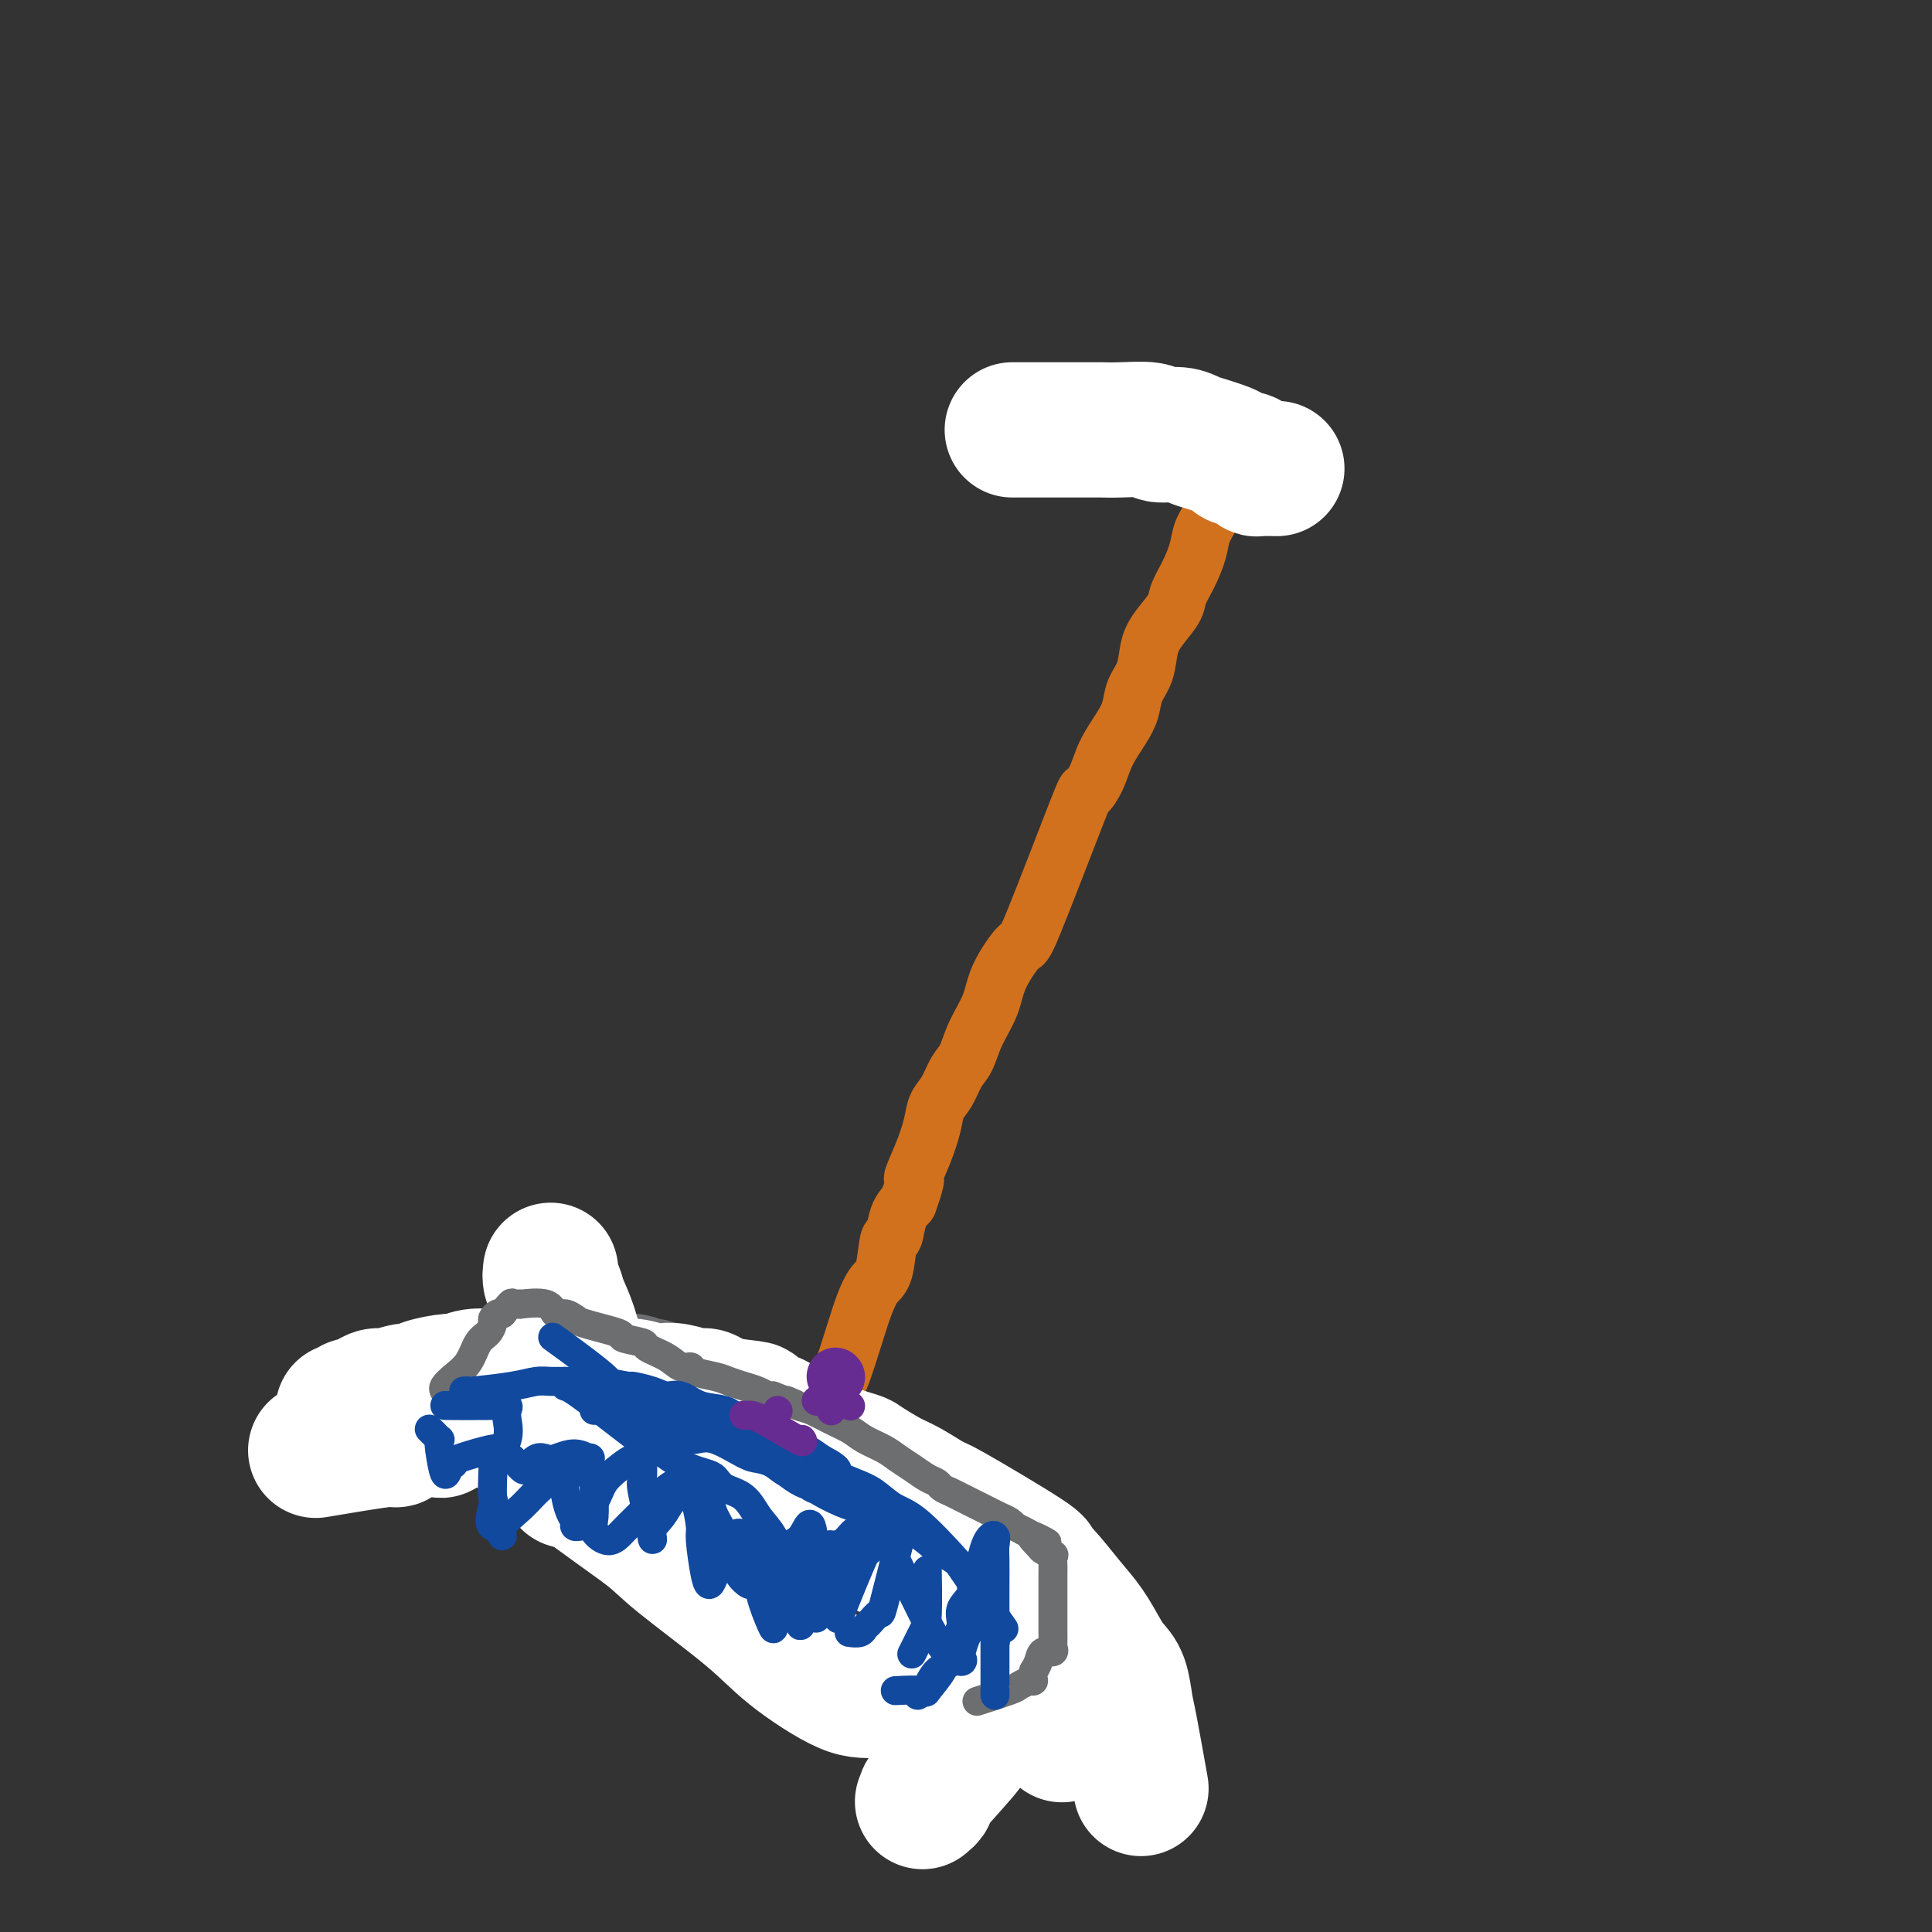 <svg viewBox='0 0 400 400' version='1.1' xmlns='http://www.w3.org/2000/svg' xmlns:xlink='http://www.w3.org/1999/xlink'><rect x="0" y="0" width="400" height="400" fill="#333333" stroke="none"/><g fill='none' stroke='#D2711D' stroke-width='12' stroke-linecap='round' stroke-linejoin='round'><path d='M173,287c-0.035,-0.542 -0.070,-1.083 0,-1c0.070,0.083 0.246,0.791 1,-1c0.754,-1.791 2.086,-6.082 3,-9c0.914,-2.918 1.411,-4.463 2,-6c0.589,-1.537 1.270,-3.065 2,-4c0.730,-0.935 1.508,-1.275 2,-3c0.492,-1.725 0.699,-4.833 1,-6c0.301,-1.167 0.696,-0.391 1,-1c0.304,-0.609 0.515,-2.603 1,-4c0.485,-1.397 1.242,-2.199 2,-3'/><path d='M188,249c2.456,-6.790 1.095,-4.766 1,-5c-0.095,-0.234 1.077,-2.727 2,-5c0.923,-2.273 1.599,-4.326 2,-6c0.401,-1.674 0.529,-2.970 1,-4c0.471,-1.030 1.285,-1.793 2,-3c0.715,-1.207 1.330,-2.858 2,-4c0.670,-1.142 1.395,-1.776 2,-3c0.605,-1.224 1.089,-3.039 2,-5c0.911,-1.961 2.248,-4.069 3,-6c0.752,-1.931 0.918,-3.685 2,-6c1.082,-2.315 3.081,-5.192 4,-6c0.919,-0.808 0.759,0.452 3,-5c2.241,-5.452 6.883,-17.616 9,-23c2.117,-5.384 1.709,-3.986 2,-4c0.291,-0.014 1.281,-1.438 2,-3c0.719,-1.562 1.166,-3.263 2,-5c0.834,-1.737 2.054,-3.511 3,-5c0.946,-1.489 1.617,-2.694 2,-4c0.383,-1.306 0.477,-2.713 1,-4c0.523,-1.287 1.473,-2.455 2,-4c0.527,-1.545 0.630,-3.469 1,-5c0.370,-1.531 1.006,-2.671 2,-4c0.994,-1.329 2.345,-2.848 3,-4c0.655,-1.152 0.613,-1.938 1,-3c0.387,-1.062 1.202,-2.398 2,-4c0.798,-1.602 1.578,-3.468 2,-5c0.422,-1.532 0.484,-2.730 1,-4c0.516,-1.270 1.485,-2.611 2,-4c0.515,-1.389 0.576,-2.825 1,-4c0.424,-1.175 1.212,-2.087 2,-3'/><path d='M254,99c9.691,-20.510 3.917,-6.786 1,-2c-2.917,4.786 -2.978,0.633 -3,-1c-0.022,-1.633 -0.006,-0.747 -5,-2c-4.994,-1.253 -14.998,-4.644 -19,-6c-4.002,-1.356 -2.001,-0.678 0,0'/></g>
<g fill='none' stroke='#FFFFFF' stroke-width='28' stroke-linecap='round' stroke-linejoin='round'><path d='M210,89c-0.373,-0.000 -0.746,-0.000 0,0c0.746,0.000 2.612,0.000 4,0c1.388,-0.000 2.299,-0.001 4,0c1.701,0.001 4.193,0.004 6,0c1.807,-0.004 2.928,-0.016 4,0c1.072,0.016 2.096,0.060 4,0c1.904,-0.060 4.687,-0.223 6,0c1.313,0.223 1.156,0.833 2,1c0.844,0.167 2.688,-0.110 4,0c1.312,0.110 2.091,0.608 3,1c0.909,0.392 1.949,0.679 3,1c1.051,0.321 2.113,0.677 3,1c0.887,0.323 1.600,0.612 2,1c0.400,0.388 0.486,0.874 1,1c0.514,0.126 1.455,-0.110 2,0c0.545,0.110 0.693,0.565 1,1c0.307,0.435 0.773,0.848 1,1c0.227,0.152 0.215,0.041 1,0c0.785,-0.041 2.367,-0.012 3,0c0.633,0.012 0.316,0.006 0,0'/></g>
<g fill='none' stroke='#6D6E70' stroke-width='28' stroke-linecap='round' stroke-linejoin='round'><path d='M91,289c0.000,0.000 0.100,0.100 0.1,0.1'/><path d='M91.1,289.1c0.459,-0.129 1.556,-0.500 2.9,-1.1c1.344,-0.600 2.935,-1.429 4,-2c1.065,-0.571 1.605,-0.885 2,-1c0.395,-0.115 0.643,-0.031 1,0c0.357,0.031 0.821,0.008 1,0c0.179,-0.008 0.074,-0.002 0,0c-0.074,0.002 -0.118,0.001 0,0c0.118,-0.001 0.397,-0.000 1,0c0.603,0.000 1.529,0.000 2,0c0.471,-0.000 0.488,-0.000 1,0c0.512,0.000 1.519,0.000 2,0c0.481,-0.000 0.437,-0.000 1,0c0.563,0.000 1.733,-0.000 3,0c1.267,0.000 2.630,0.000 3,0c0.370,-0.000 -0.253,-0.000 0,0c0.253,0.000 1.381,0.000 2,0c0.619,-0.000 0.728,-0.000 1,0c0.272,0.000 0.707,0.000 1,0c0.293,-0.000 0.444,-0.001 1,0c0.556,0.001 1.518,0.004 2,0c0.482,-0.004 0.484,-0.016 1,0c0.516,0.016 1.546,0.061 2,0c0.454,-0.061 0.330,-0.227 1,0c0.670,0.227 2.133,0.848 3,1c0.867,0.152 1.140,-0.165 2,0c0.860,0.165 2.309,0.814 3,1c0.691,0.186 0.626,-0.090 1,0c0.374,0.090 1.187,0.545 2,1'/><path d='M137,288c5.922,0.416 2.727,-0.044 2,0c-0.727,0.044 1.016,0.593 2,1c0.984,0.407 1.211,0.672 2,1c0.789,0.328 2.140,0.718 3,1c0.860,0.282 1.231,0.456 2,1c0.769,0.544 1.938,1.458 3,2c1.062,0.542 2.017,0.712 3,1c0.983,0.288 1.992,0.692 3,1c1.008,0.308 2.013,0.519 3,1c0.987,0.481 1.956,1.234 3,2c1.044,0.766 2.162,1.547 3,2c0.838,0.453 1.396,0.580 4,2c2.604,1.420 7.253,4.135 9,5c1.747,0.865 0.594,-0.119 1,0c0.406,0.119 2.373,1.342 3,2c0.627,0.658 -0.087,0.749 0,1c0.087,0.251 0.974,0.660 2,1c1.026,0.340 2.192,0.612 3,1c0.808,0.388 1.259,0.893 2,1c0.741,0.107 1.773,-0.183 2,0c0.227,0.183 -0.349,0.840 0,1c0.349,0.160 1.624,-0.175 2,0c0.376,0.175 -0.147,0.861 0,1c0.147,0.139 0.963,-0.270 2,0c1.037,0.270 2.296,1.220 3,2c0.704,0.780 0.852,1.390 1,2'/><path d='M200,320c10.135,4.908 3.971,1.180 2,0c-1.971,-1.180 0.249,0.190 1,1c0.751,0.810 0.032,1.061 0,1c-0.032,-0.061 0.622,-0.434 1,0c0.378,0.434 0.480,1.675 1,2c0.520,0.325 1.460,-0.266 2,0c0.540,0.266 0.681,1.387 1,2c0.319,0.613 0.815,0.716 1,1c0.185,0.284 0.060,0.749 0,1c-0.060,0.251 -0.054,0.290 0,1c0.054,0.710 0.158,2.093 0,3c-0.158,0.907 -0.577,1.337 -1,2c-0.423,0.663 -0.849,1.557 -1,2c-0.151,0.443 -0.027,0.434 0,1c0.027,0.566 -0.044,1.709 0,2c0.044,0.291 0.204,-0.268 0,0c-0.204,0.268 -0.773,1.362 -1,2c-0.227,0.638 -0.114,0.819 0,1'/><path d='M206,342c-0.933,2.643 -1.767,2.750 -2,3c-0.233,0.250 0.133,0.644 0,1c-0.133,0.356 -0.767,0.673 -1,1c-0.233,0.327 -0.067,0.665 0,1c0.067,0.335 0.033,0.668 0,1'/><path d='M203,349c-0.917,1.491 -1.710,1.719 -2,2c-0.290,0.281 -0.078,0.614 0,1c0.078,0.386 0.022,0.825 0,1c-0.022,0.175 -0.011,0.088 0,0'/></g>
<g fill='none' stroke='#FFFFFF' stroke-width='28' stroke-linecap='round' stroke-linejoin='round'><path d='M191,373c0.616,-0.525 1.233,-1.050 1,-1c-0.233,0.050 -1.314,0.676 0,-1c1.314,-1.676 5.023,-5.652 7,-8c1.977,-2.348 2.222,-3.066 3,-4c0.778,-0.934 2.088,-2.082 3,-3c0.912,-0.918 1.425,-1.605 2,-2c0.575,-0.395 1.212,-0.497 2,-1c0.788,-0.503 1.728,-1.408 2,-2c0.272,-0.592 -0.123,-0.870 0,-1c0.123,-0.130 0.764,-0.112 1,0c0.236,0.112 0.067,0.318 0,0c-0.067,-0.318 -0.034,-1.159 0,-2'/><path d='M212,348c3.219,-4.407 0.767,-2.924 0,-3c-0.767,-0.076 0.153,-1.711 0,-3c-0.153,-1.289 -1.378,-2.231 -2,-3c-0.622,-0.769 -0.640,-1.364 -1,-2c-0.360,-0.636 -1.063,-1.311 -2,-2c-0.937,-0.689 -2.107,-1.392 -3,-2c-0.893,-0.608 -1.507,-1.122 -3,-2c-1.493,-0.878 -3.863,-2.119 -5,-3c-1.137,-0.881 -1.041,-1.403 -2,-2c-0.959,-0.597 -2.971,-1.269 -4,-2c-1.029,-0.731 -1.073,-1.521 -2,-2c-0.927,-0.479 -2.738,-0.648 -4,-1c-1.262,-0.352 -1.975,-0.886 -5,-2c-3.025,-1.114 -8.361,-2.806 -11,-4c-2.639,-1.194 -2.582,-1.888 -3,-2c-0.418,-0.112 -1.312,0.360 -4,-1c-2.688,-1.360 -7.171,-4.552 -9,-6c-1.829,-1.448 -1.004,-1.152 -2,-2c-0.996,-0.848 -3.813,-2.839 -6,-4c-2.187,-1.161 -3.743,-1.491 -5,-2c-1.257,-0.509 -2.214,-1.197 -4,-2c-1.786,-0.803 -4.403,-1.722 -6,-2c-1.597,-0.278 -2.176,0.083 -3,0c-0.824,-0.083 -1.894,-0.611 -3,-1c-1.106,-0.389 -2.249,-0.639 -4,-1c-1.751,-0.361 -4.110,-0.831 -5,-1c-0.890,-0.169 -0.311,-0.035 -1,0c-0.689,0.035 -2.647,-0.029 -4,0c-1.353,0.029 -2.101,0.151 -3,0c-0.899,-0.151 -1.950,-0.576 -3,-1'/><path d='M103,290c-5.577,-0.926 -3.519,-0.241 -3,0c0.519,0.241 -0.499,0.040 -1,0c-0.501,-0.040 -0.483,0.083 -1,0c-0.517,-0.083 -1.569,-0.370 2,0c3.569,0.370 11.758,1.397 15,2c3.242,0.603 1.538,0.782 2,1c0.462,0.218 3.091,0.473 5,1c1.909,0.527 3.098,1.324 4,2c0.902,0.676 1.519,1.230 3,2c1.481,0.770 3.828,1.754 5,2c1.172,0.246 1.169,-0.247 2,0c0.831,0.247 2.494,1.232 4,2c1.506,0.768 2.853,1.318 4,2c1.147,0.682 2.094,1.496 3,2c0.906,0.504 1.772,0.698 3,1c1.228,0.302 2.819,0.712 4,1c1.181,0.288 1.952,0.456 3,1c1.048,0.544 2.374,1.465 4,2c1.626,0.535 3.553,0.682 5,1c1.447,0.318 2.413,0.805 4,1c1.587,0.195 3.793,0.097 6,0'/><path d='M176,313c3.279,0.444 3.976,0.555 5,1c1.024,0.445 2.374,1.225 4,2c1.626,0.775 3.526,1.544 5,2c1.474,0.456 2.521,0.598 4,1c1.479,0.402 3.389,1.063 5,2c1.611,0.937 2.922,2.149 4,3c1.078,0.851 1.921,1.339 3,2c1.079,0.661 2.392,1.494 3,2c0.608,0.506 0.510,0.684 1,1c0.490,0.316 1.568,0.769 2,1c0.432,0.231 0.218,0.239 0,0c-0.218,-0.239 -0.440,-0.724 1,1c1.440,1.724 4.542,5.656 7,10c2.458,4.344 4.274,9.098 5,11c0.726,1.902 0.363,0.951 0,0'/><path d='M220,359c-0.113,0.132 -0.227,0.264 0,0c0.227,-0.264 0.793,-0.923 1,-1c0.207,-0.077 0.053,0.429 0,0c-0.053,-0.429 -0.006,-1.793 0,-3c0.006,-1.207 -0.028,-2.257 0,-3c0.028,-0.743 0.120,-1.178 0,-2c-0.120,-0.822 -0.451,-2.029 -1,-3c-0.549,-0.971 -1.317,-1.706 -2,-3c-0.683,-1.294 -1.280,-3.148 -2,-5c-0.720,-1.852 -1.562,-3.703 -2,-5c-0.438,-1.297 -0.472,-2.039 -1,-3c-0.528,-0.961 -1.550,-2.141 -2,-3c-0.450,-0.859 -0.327,-1.396 -1,-2c-0.673,-0.604 -2.140,-1.275 -3,-2c-0.860,-0.725 -1.112,-1.505 -2,-2c-0.888,-0.495 -2.412,-0.706 -3,-1c-0.588,-0.294 -0.242,-0.672 -1,-1c-0.758,-0.328 -2.621,-0.605 -4,-1c-1.379,-0.395 -2.274,-0.907 -3,-1c-0.726,-0.093 -1.284,0.232 -2,0c-0.716,-0.232 -1.592,-1.020 -3,-2c-1.408,-0.980 -3.348,-2.153 -5,-3c-1.652,-0.847 -3.014,-1.368 -4,-2c-0.986,-0.632 -1.594,-1.376 -3,-2c-1.406,-0.624 -3.609,-1.130 -5,-2c-1.391,-0.870 -1.969,-2.106 -3,-3c-1.031,-0.894 -2.516,-1.447 -4,-2'/><path d='M165,302c-7.672,-4.218 -3.853,-1.764 -3,-1c0.853,0.764 -1.260,-0.163 -3,-1c-1.740,-0.837 -3.108,-1.582 -4,-2c-0.892,-0.418 -1.308,-0.507 -3,-1c-1.692,-0.493 -4.659,-1.390 -6,-2c-1.341,-0.610 -1.054,-0.934 -2,-1c-0.946,-0.066 -3.123,0.127 -5,0c-1.877,-0.127 -3.452,-0.574 -5,-1c-1.548,-0.426 -3.068,-0.831 -4,-1c-0.932,-0.169 -1.277,-0.102 -2,0c-0.723,0.102 -1.824,0.238 -3,0c-1.176,-0.238 -2.426,-0.849 -3,-1c-0.574,-0.151 -0.473,0.159 -2,0c-1.527,-0.159 -4.681,-0.786 -6,-1c-1.319,-0.214 -0.803,-0.016 -1,0c-0.197,0.016 -1.106,-0.149 -2,0c-0.894,0.149 -1.772,0.614 -3,1c-1.228,0.386 -2.807,0.695 -4,1c-1.193,0.305 -1.999,0.607 -3,1c-1.001,0.393 -2.198,0.876 -3,1c-0.802,0.124 -1.210,-0.113 -2,0c-0.790,0.113 -1.962,0.574 -3,1c-1.038,0.426 -1.943,0.816 -2,1c-0.057,0.184 0.735,0.162 0,0c-0.735,-0.162 -2.998,-0.463 -5,0c-2.002,0.463 -3.743,1.691 -4,2c-0.257,0.309 0.969,-0.301 -2,0c-2.969,0.301 -10.134,1.515 -13,2c-2.866,0.485 -1.433,0.243 0,0'/><path d='M71,292c0.327,0.119 0.654,0.238 1,0c0.346,-0.238 0.709,-0.833 1,-1c0.291,-0.167 0.508,0.095 1,0c0.492,-0.095 1.259,-0.547 2,-1c0.741,-0.453 1.455,-0.909 2,-1c0.545,-0.091 0.920,0.182 2,0c1.080,-0.182 2.866,-0.818 4,-1c1.134,-0.182 1.618,0.091 2,0c0.382,-0.091 0.663,-0.546 2,-1c1.337,-0.454 3.731,-0.906 5,-1c1.269,-0.094 1.415,0.171 2,0c0.585,-0.171 1.609,-0.778 3,-1c1.391,-0.222 3.148,-0.060 4,0c0.852,0.060 0.798,0.016 2,0c1.202,-0.016 3.662,-0.005 5,0c1.338,0.005 1.556,0.006 2,0c0.444,-0.006 1.114,-0.017 2,0c0.886,0.017 1.988,0.061 3,0c1.012,-0.061 1.935,-0.228 3,0c1.065,0.228 2.271,0.849 3,1c0.729,0.151 0.982,-0.170 2,0c1.018,0.170 2.802,0.829 4,1c1.198,0.171 1.809,-0.146 3,0c1.191,0.146 2.963,0.756 4,1c1.037,0.244 1.341,0.121 2,0c0.659,-0.121 1.674,-0.240 3,0c1.326,0.240 2.964,0.837 4,1c1.036,0.163 1.471,-0.110 2,0c0.529,0.110 1.151,0.603 2,1c0.849,0.397 1.924,0.699 3,1'/><path d='M151,291c8.736,1.026 4.077,0.593 3,1c-1.077,0.407 1.430,1.656 3,2c1.570,0.344 2.204,-0.216 3,0c0.796,0.216 1.754,1.208 3,2c1.246,0.792 2.781,1.385 4,2c1.219,0.615 2.123,1.251 4,2c1.877,0.749 4.728,1.610 6,2c1.272,0.390 0.964,0.310 2,1c1.036,0.690 3.414,2.150 5,3c1.586,0.850 2.378,1.089 4,2c1.622,0.911 4.074,2.495 5,3c0.926,0.505 0.327,-0.070 4,2c3.673,2.070 11.620,6.786 15,9c3.380,2.214 2.194,1.926 2,2c-0.194,0.074 0.605,0.509 2,2c1.395,1.491 3.386,4.038 5,6c1.614,1.962 2.853,3.337 4,5c1.147,1.663 2.204,3.613 3,5c0.796,1.387 1.331,2.213 2,3c0.669,0.787 1.472,1.537 2,3c0.528,1.463 0.781,3.640 1,5c0.219,1.360 0.405,1.905 1,5c0.595,3.095 1.599,8.742 2,11c0.401,2.258 0.201,1.129 0,0'/><path d='M196,351c-1.135,-0.034 -2.270,-0.069 -2,0c0.270,0.069 1.943,0.240 0,0c-1.943,-0.240 -7.504,-0.893 -11,-1c-3.496,-0.107 -4.928,0.331 -8,-1c-3.072,-1.331 -7.785,-4.432 -11,-7c-3.215,-2.568 -4.931,-4.603 -9,-8c-4.069,-3.397 -10.491,-8.156 -14,-11c-3.509,-2.844 -4.106,-3.773 -7,-6c-2.894,-2.227 -8.087,-5.754 -15,-11c-6.913,-5.246 -15.547,-12.213 -19,-15c-3.453,-2.787 -1.727,-1.393 0,0'/><path d='M114,263c-0.095,0.684 -0.190,1.368 0,2c0.190,0.632 0.666,1.211 1,2c0.334,0.789 0.527,1.786 1,3c0.473,1.214 1.226,2.643 2,5c0.774,2.357 1.568,5.642 2,8c0.432,2.358 0.501,3.789 0,8c-0.501,4.211 -1.572,11.203 -2,14c-0.428,2.797 -0.214,1.398 0,0'/></g>
<g fill='none' stroke='#6D6E70' stroke-width='6' stroke-linecap='round' stroke-linejoin='round'><path d='M92,288c-0.148,-0.258 -0.296,-0.516 0,-1c0.296,-0.484 1.036,-1.194 2,-2c0.964,-0.806 2.152,-1.707 3,-3c0.848,-1.293 1.354,-2.977 2,-4c0.646,-1.023 1.430,-1.385 2,-2c0.570,-0.615 0.926,-1.485 1,-2c0.074,-0.515 -0.134,-0.677 0,-1c0.134,-0.323 0.610,-0.807 1,-1c0.390,-0.193 0.695,-0.097 1,0'/><path d='M104,272c2.270,-2.929 1.946,-2.251 2,-2c0.054,0.251 0.486,0.075 1,0c0.514,-0.075 1.110,-0.049 1,0c-0.110,0.049 -0.926,0.122 0,0c0.926,-0.122 3.593,-0.440 5,0c1.407,0.440 1.554,1.636 2,2c0.446,0.364 1.190,-0.106 2,0c0.810,0.106 1.688,0.788 2,1c0.312,0.212 0.060,-0.045 0,0c-0.060,0.045 0.072,0.393 2,1c1.928,0.607 5.654,1.475 7,2c1.346,0.525 0.314,0.709 1,1c0.686,0.291 3.091,0.690 4,1c0.909,0.310 0.321,0.531 1,1c0.679,0.469 2.625,1.186 4,2c1.375,0.814 2.177,1.724 3,2c0.823,0.276 1.665,-0.081 2,0c0.335,0.081 0.162,0.599 1,1c0.838,0.401 2.686,0.686 4,1c1.314,0.314 2.092,0.659 3,1c0.908,0.341 1.944,0.679 3,1c1.056,0.321 2.130,0.625 3,1c0.870,0.375 1.534,0.821 2,1c0.466,0.179 0.733,0.089 1,0'/><path d='M160,289c7.864,3.115 4.025,1.401 3,1c-1.025,-0.401 0.763,0.511 2,1c1.237,0.489 1.924,0.554 3,1c1.076,0.446 2.542,1.274 4,2c1.458,0.726 2.907,1.349 4,2c1.093,0.651 1.829,1.330 3,2c1.171,0.670 2.776,1.331 4,2c1.224,0.669 2.067,1.345 3,2c0.933,0.655 1.954,1.289 3,2c1.046,0.711 2.115,1.500 3,2c0.885,0.500 1.586,0.710 2,1c0.414,0.290 0.541,0.659 1,1c0.459,0.341 1.249,0.655 2,1c0.751,0.345 1.461,0.722 2,1c0.539,0.278 0.905,0.457 2,1c1.095,0.543 2.919,1.451 4,2c1.081,0.549 1.420,0.738 2,1c0.580,0.262 1.403,0.596 2,1c0.597,0.404 0.968,0.878 1,1c0.032,0.122 -0.277,-0.108 0,0c0.277,0.108 1.138,0.554 2,1'/><path d='M212,317c8.444,4.448 3.555,1.568 2,1c-1.555,-0.568 0.224,1.175 1,2c0.776,0.825 0.548,0.733 1,1c0.452,0.267 1.585,0.893 2,1c0.415,0.107 0.111,-0.306 0,0c-0.111,0.306 -0.030,1.332 0,2c0.030,0.668 0.008,0.980 0,2c-0.008,1.020 -0.002,2.749 0,4c0.002,1.251 0.000,2.022 0,3c-0.000,0.978 0.002,2.161 0,3c-0.002,0.839 -0.007,1.333 0,2c0.007,0.667 0.027,1.505 0,2c-0.027,0.495 -0.101,0.646 0,1c0.101,0.354 0.378,0.909 0,1c-0.378,0.091 -1.409,-0.283 -2,0c-0.591,0.283 -0.740,1.224 -1,2c-0.260,0.776 -0.630,1.388 -1,2'/><path d='M214,346c-0.560,1.382 0.039,1.838 0,2c-0.039,0.162 -0.716,0.031 -1,0c-0.284,-0.031 -0.175,0.038 0,0c0.175,-0.038 0.417,-0.181 0,0c-0.417,0.181 -1.493,0.688 -2,1c-0.507,0.312 -0.444,0.430 -2,1c-1.556,0.570 -4.730,1.591 -6,2c-1.270,0.409 -0.635,0.204 0,0'/></g>
<g fill='none' stroke='#11499F' stroke-width='6' stroke-linecap='round' stroke-linejoin='round'><path d='M202,326c-0.484,0.154 -0.969,0.308 -1,1c-0.031,0.692 0.391,1.922 0,3c-0.391,1.078 -1.594,2.005 -2,3c-0.406,0.995 -0.015,2.057 0,3c0.015,0.943 -0.345,1.765 -1,3c-0.655,1.235 -1.606,2.881 -2,4c-0.394,1.119 -0.233,1.712 -1,3c-0.767,1.288 -2.463,3.273 -3,4c-0.537,0.727 0.086,0.196 -1,0c-1.086,-0.196 -3.882,-0.056 -5,0c-1.118,0.056 -0.559,0.028 0,0'/><path d='M192,326c-0.014,-0.817 -0.029,-1.633 0,0c0.029,1.633 0.100,5.716 0,8c-0.100,2.284 -0.373,2.769 -1,4c-0.627,1.231 -1.608,3.209 -2,4c-0.392,0.791 -0.196,0.396 0,0'/><path d='M186,319c0.324,-0.890 0.648,-1.781 0,1c-0.648,2.781 -2.266,9.232 -3,12c-0.734,2.768 -0.582,1.852 -1,2c-0.418,0.148 -1.405,1.360 -2,2c-0.595,0.640 -0.799,0.708 -1,1c-0.201,0.292 -0.400,0.809 -1,1c-0.600,0.191 -1.600,0.054 -2,0c-0.400,-0.054 -0.200,-0.027 0,0'/><path d='M180,319c0.010,0.242 0.021,0.485 0,1c-0.021,0.515 -0.072,1.304 0,1c0.072,-0.304 0.268,-1.699 -1,1c-1.268,2.699 -4.000,9.494 -5,12c-1.000,2.506 -0.267,0.725 0,-1c0.267,-1.725 0.067,-3.392 0,-4c-0.067,-0.608 -0.003,-0.157 0,-1c0.003,-0.843 -0.055,-2.982 0,-4c0.055,-1.018 0.225,-0.916 0,-1c-0.225,-0.084 -0.843,-0.355 -1,-1c-0.157,-0.645 0.148,-1.666 0,-2c-0.148,-0.334 -0.750,0.017 -1,0c-0.250,-0.017 -0.148,-0.403 0,0c0.148,0.403 0.342,1.594 0,2c-0.342,0.406 -1.220,0.027 -2,1c-0.780,0.973 -1.463,3.297 -2,5c-0.537,1.703 -0.927,2.786 -1,4c-0.073,1.214 0.173,2.557 0,3c-0.173,0.443 -0.764,-0.016 -1,0c-0.236,0.016 -0.118,0.508 0,1'/><path d='M166,336c-0.619,1.664 -0.165,-0.674 0,-2c0.165,-1.326 0.043,-1.638 0,-3c-0.043,-1.362 -0.005,-3.775 0,-5c0.005,-1.225 -0.021,-1.263 0,-2c0.021,-0.737 0.090,-2.174 0,-2c-0.090,0.174 -0.340,1.957 -1,3c-0.660,1.043 -1.730,1.345 -2,2c-0.270,0.655 0.261,1.664 0,3c-0.261,1.336 -1.314,3.001 -2,4c-0.686,0.999 -1.006,1.334 -1,2c0.006,0.666 0.338,1.662 0,1c-0.338,-0.662 -1.345,-2.984 -2,-5c-0.655,-2.016 -0.959,-3.728 -1,-6c-0.041,-2.272 0.180,-5.106 0,-6c-0.180,-0.894 -0.759,0.152 -1,0c-0.241,-0.152 -0.142,-1.503 0,-2c0.142,-0.497 0.326,-0.142 0,0c-0.326,0.142 -1.163,0.071 -2,0'/><path d='M154,318c-1.786,-2.131 -3.252,2.041 -4,4c-0.748,1.959 -0.779,1.705 -1,2c-0.221,0.295 -0.633,1.137 -1,2c-0.367,0.863 -0.690,1.745 -1,2c-0.310,0.255 -0.609,-0.117 -1,-2c-0.391,-1.883 -0.874,-5.277 -1,-7c-0.126,-1.723 0.107,-1.773 0,-3c-0.107,-1.227 -0.553,-3.629 -1,-5c-0.447,-1.371 -0.897,-1.711 -1,-2c-0.103,-0.289 0.139,-0.527 0,-1c-0.139,-0.473 -0.658,-1.180 -1,-1c-0.342,0.180 -0.506,1.248 -1,2c-0.494,0.752 -1.317,1.189 -2,2c-0.683,0.811 -1.227,1.996 -2,3c-0.773,1.004 -1.776,1.827 -2,3c-0.224,1.173 0.332,2.696 0,1c-0.332,-1.696 -1.551,-6.610 -2,-9c-0.449,-2.390 -0.128,-2.254 0,-3c0.128,-0.746 0.064,-2.373 0,-4'/><path d='M133,302c-0.225,-2.585 0.212,-1.547 0,-1c-0.212,0.547 -1.073,0.602 -2,1c-0.927,0.398 -1.919,1.140 -3,2c-1.081,0.860 -2.250,1.838 -3,3c-0.750,1.162 -1.081,2.508 -2,4c-0.919,1.492 -2.428,3.129 -3,4c-0.572,0.871 -0.209,0.975 0,1c0.209,0.025 0.262,-0.030 0,0c-0.262,0.030 -0.841,0.145 -1,0c-0.159,-0.145 0.101,-0.550 0,-1c-0.101,-0.450 -0.564,-0.947 -1,-2c-0.436,-1.053 -0.845,-2.664 -1,-4c-0.155,-1.336 -0.058,-2.399 0,-3c0.058,-0.601 0.075,-0.742 0,-1c-0.075,-0.258 -0.242,-0.635 0,-1c0.242,-0.365 0.892,-0.720 0,0c-0.892,0.720 -3.328,2.513 -5,4c-1.672,1.487 -2.582,2.667 -4,4c-1.418,1.333 -3.343,2.821 -4,4c-0.657,1.179 -0.045,2.051 0,2c0.045,-0.051 -0.478,-1.026 -1,-2'/><path d='M103,316c-2.393,0.709 -1.375,-2.520 -1,-4c0.375,-1.480 0.107,-1.211 0,-2c-0.107,-0.789 -0.054,-2.636 0,-4c0.054,-1.364 0.110,-2.247 0,-3c-0.110,-0.753 -0.386,-1.377 0,-2c0.386,-0.623 1.435,-1.245 0,-1c-1.435,0.245 -5.355,1.355 -7,2c-1.645,0.645 -1.015,0.824 -1,1c0.015,0.176 -0.583,0.350 -1,1c-0.417,0.650 -0.652,1.778 -1,1c-0.348,-0.778 -0.810,-3.461 -1,-5c-0.190,-1.539 -0.107,-1.933 0,-2c0.107,-0.067 0.239,0.192 0,0c-0.239,-0.192 -0.847,-0.835 -1,-1c-0.153,-0.165 0.151,0.148 0,0c-0.151,-0.148 -0.757,-0.757 -1,-1c-0.243,-0.243 -0.121,-0.122 0,0'/><path d='M190,351c0.702,-0.550 1.404,-1.100 2,-2c0.596,-0.900 1.088,-2.148 2,-3c0.912,-0.852 2.246,-1.306 3,-2c0.754,-0.694 0.930,-1.627 1,-2c0.070,-0.373 0.035,-0.187 0,0'/><path d='M206,351c0.000,-0.620 0.000,-1.240 0,-1c-0.000,0.240 -0.000,1.341 0,-1c0.000,-2.341 0.002,-8.123 0,-12c-0.002,-3.877 -0.006,-5.848 0,-8c0.006,-2.152 0.023,-4.485 0,-6c-0.023,-1.515 -0.087,-2.210 0,-3c0.087,-0.790 0.325,-1.673 0,-2c-0.325,-0.327 -1.214,-0.097 -2,2c-0.786,2.097 -1.468,6.061 -2,9c-0.532,2.939 -0.914,4.853 -1,6c-0.086,1.147 0.123,1.528 0,2c-0.123,0.472 -0.580,1.037 -1,2c-0.420,0.963 -0.804,2.325 -1,3c-0.196,0.675 -0.203,0.664 0,1c0.203,0.336 0.616,1.018 0,1c-0.616,-0.018 -2.263,-0.736 -4,-3c-1.737,-2.264 -3.565,-6.073 -5,-9c-1.435,-2.927 -2.477,-4.970 -3,-6c-0.523,-1.030 -0.525,-1.047 -1,-2c-0.475,-0.953 -1.421,-2.844 -2,-4c-0.579,-1.156 -0.789,-1.578 -1,-2'/><path d='M183,318c-2.048,-3.496 -1.167,-0.735 -1,0c0.167,0.735 -0.381,-0.557 -1,-1c-0.619,-0.443 -1.308,-0.037 -2,0c-0.692,0.037 -1.386,-0.296 -2,0c-0.614,0.296 -1.149,1.220 -2,2c-0.851,0.780 -2.018,1.415 -3,3c-0.982,1.585 -1.780,4.118 -2,6c-0.220,1.882 0.137,3.112 0,4c-0.137,0.888 -0.769,1.434 -1,2c-0.231,0.566 -0.062,1.152 0,1c0.062,-0.152 0.017,-1.041 0,-1c-0.017,0.041 -0.007,1.013 0,1c0.007,-0.013 0.011,-1.009 0,-3c-0.011,-1.991 -0.037,-4.976 0,-6c0.037,-1.024 0.137,-0.088 0,-2c-0.137,-1.912 -0.512,-6.671 -1,-8c-0.488,-1.329 -1.090,0.772 -2,2c-0.910,1.228 -2.128,1.583 -3,2c-0.872,0.417 -1.399,0.898 -2,2c-0.601,1.102 -1.278,2.826 -2,4c-0.722,1.174 -1.489,1.798 -2,2c-0.511,0.202 -0.766,-0.018 -1,0c-0.234,0.018 -0.448,0.274 -1,0c-0.552,-0.274 -1.444,-1.078 -2,-2c-0.556,-0.922 -0.778,-1.961 -1,-3'/><path d='M152,323c-1.118,-1.700 -1.413,-3.450 -2,-5c-0.587,-1.550 -1.467,-2.899 -2,-4c-0.533,-1.101 -0.719,-1.955 -1,-3c-0.281,-1.045 -0.658,-2.282 -1,-3c-0.342,-0.718 -0.650,-0.916 -1,-1c-0.350,-0.084 -0.744,-0.052 -1,0c-0.256,0.052 -0.375,0.124 -1,0c-0.625,-0.124 -1.755,-0.445 -3,0c-1.245,0.445 -2.604,1.654 -4,3c-1.396,1.346 -2.829,2.827 -4,4c-1.171,1.173 -2.079,2.038 -3,3c-0.921,0.962 -1.853,2.021 -3,2c-1.147,-0.021 -2.507,-1.120 -3,-2c-0.493,-0.880 -0.119,-1.540 0,-3c0.119,-1.460 -0.019,-3.721 0,-5c0.019,-1.279 0.193,-1.577 0,-2c-0.193,-0.423 -0.755,-0.971 -1,-2c-0.245,-1.029 -0.173,-2.538 0,-3c0.173,-0.462 0.447,0.123 0,0c-0.447,-0.123 -1.615,-0.954 -3,-1c-1.385,-0.046 -2.986,0.693 -4,1c-1.014,0.307 -1.440,0.182 -2,0c-0.560,-0.182 -1.253,-0.420 -2,0c-0.747,0.420 -1.547,1.498 -2,2c-0.453,0.502 -0.558,0.429 -1,0c-0.442,-0.429 -1.221,-1.215 -2,-2'/><path d='M106,302c-2.704,-0.691 -1.464,-2.420 -1,-4c0.464,-1.580 0.151,-3.012 0,-4c-0.151,-0.988 -0.140,-1.533 0,-2c0.140,-0.467 0.409,-0.857 0,-1c-0.409,-0.143 -1.495,-0.038 -4,0c-2.505,0.038 -6.430,0.011 -8,0c-1.570,-0.011 -0.785,-0.005 0,0'/><path d='M117,286c-0.048,0.442 -0.096,0.883 0,1c0.096,0.117 0.337,-0.091 2,1c1.663,1.091 4.749,3.483 8,6c3.251,2.517 6.666,5.161 8,6c1.334,0.839 0.588,-0.126 1,0c0.412,0.126 1.984,1.342 3,2c1.016,0.658 1.478,0.757 2,1c0.522,0.243 1.105,0.630 2,1c0.895,0.370 2.101,0.725 3,1c0.899,0.275 1.489,0.471 2,1c0.511,0.529 0.943,1.390 2,2c1.057,0.610 2.739,0.970 4,2c1.261,1.030 2.101,2.730 3,4c0.899,1.270 1.857,2.111 3,4c1.143,1.889 2.469,4.825 3,6c0.531,1.175 0.265,0.587 0,0'/><path d='M136,298c0.382,-0.002 0.763,-0.003 1,0c0.237,0.003 0.329,0.011 1,0c0.671,-0.011 1.922,-0.042 3,0c1.078,0.042 1.982,0.157 3,0c1.018,-0.157 2.148,-0.585 4,0c1.852,0.585 4.425,2.183 6,3c1.575,0.817 2.150,0.853 3,1c0.850,0.147 1.974,0.406 3,1c1.026,0.594 1.953,1.525 3,2c1.047,0.475 2.212,0.494 3,1c0.788,0.506 1.198,1.497 2,2c0.802,0.503 1.995,0.517 3,1c1.005,0.483 1.821,1.436 3,2c1.179,0.564 2.722,0.738 4,1c1.278,0.262 2.293,0.611 3,1c0.707,0.389 1.106,0.817 2,1c0.894,0.183 2.282,0.122 2,0c-0.282,-0.122 -2.235,-0.306 -5,-1c-2.765,-0.694 -6.343,-1.900 -10,-4c-3.657,-2.100 -7.391,-5.096 -11,-7c-3.609,-1.904 -7.091,-2.717 -10,-4c-2.909,-1.283 -5.245,-3.038 -7,-4c-1.755,-0.962 -2.930,-1.132 -5,-2c-2.070,-0.868 -5.035,-2.434 -8,-4'/><path d='M129,288c-8.750,-4.000 -2.625,-1.000 -3,-2c-0.375,-1.000 -7.250,-6.000 -10,-8c-2.750,-2.000 -1.375,-1.000 0,0'/><path d='M123,292c0.479,-0.000 0.958,-0.001 1,0c0.042,0.001 -0.351,0.003 0,0c0.351,-0.003 1.448,-0.011 2,0c0.552,0.011 0.558,0.040 1,0c0.442,-0.040 1.319,-0.148 2,0c0.681,0.148 1.167,0.551 2,1c0.833,0.449 2.015,0.945 3,1c0.985,0.055 1.775,-0.332 3,0c1.225,0.332 2.885,1.382 4,2c1.115,0.618 1.687,0.803 3,1c1.313,0.197 3.369,0.405 5,1c1.631,0.595 2.839,1.578 4,2c1.161,0.422 2.276,0.283 4,1c1.724,0.717 4.056,2.291 5,3c0.944,0.709 0.499,0.554 1,1c0.501,0.446 1.949,1.494 3,2c1.051,0.506 1.707,0.472 3,1c1.293,0.528 3.223,1.618 4,2c0.777,0.382 0.402,0.054 1,0c0.598,-0.054 2.171,0.164 4,1c1.829,0.836 3.914,2.290 5,3c1.086,0.710 1.171,0.676 2,1c0.829,0.324 2.400,1.007 4,2c1.600,0.993 3.229,2.296 4,3c0.771,0.704 0.682,0.811 1,1c0.318,0.189 1.041,0.462 2,1c0.959,0.538 2.154,1.340 3,2c0.846,0.660 1.343,1.178 2,2c0.657,0.822 1.473,1.949 2,3c0.527,1.051 0.763,2.025 1,3'/><path d='M204,332c1.222,2.800 1.778,5.800 2,7c0.222,1.200 0.111,0.600 0,0'/><path d='M96,288c0.517,-0.022 1.033,-0.044 1,0c-0.033,0.044 -0.617,0.155 1,0c1.617,-0.155 5.433,-0.577 8,-1c2.567,-0.423 3.884,-0.846 5,-1c1.116,-0.154 2.031,-0.037 3,0c0.969,0.037 1.994,-0.005 3,0c1.006,0.005 1.995,0.056 3,0c1.005,-0.056 2.026,-0.221 4,0c1.974,0.221 4.902,0.828 6,1c1.098,0.172 0.368,-0.091 1,0c0.632,0.091 2.627,0.534 4,1c1.373,0.466 2.123,0.954 3,1c0.877,0.046 1.880,-0.349 3,0c1.120,0.349 2.358,1.442 4,2c1.642,0.558 3.688,0.583 5,1c1.312,0.417 1.891,1.228 3,2c1.109,0.772 2.747,1.505 4,2c1.253,0.495 2.119,0.751 3,1c0.881,0.249 1.776,0.490 3,1c1.224,0.510 2.778,1.289 4,2c1.222,0.711 2.111,1.356 3,2'/><path d='M170,302c4.974,2.590 2.910,2.565 3,3c0.090,0.435 2.333,1.329 4,2c1.667,0.671 2.759,1.120 4,2c1.241,0.880 2.632,2.192 4,3c1.368,0.808 2.715,1.111 5,3c2.285,1.889 5.509,5.362 7,7c1.491,1.638 1.247,1.441 3,4c1.753,2.559 5.501,7.874 7,10c1.499,2.126 0.750,1.063 0,0'/></g>
<g fill='none' stroke='#672C91' stroke-width='6' stroke-linecap='round' stroke-linejoin='round'><path d='M176,291c0.000,0.000 0.100,0.100 0.1,0.1'/><path d='M166,298c0.287,0.423 0.574,0.845 -1,0c-1.574,-0.845 -5.010,-2.959 -7,-4c-1.990,-1.041 -2.533,-1.011 -3,-1c-0.467,0.011 -0.856,0.003 -1,0c-0.144,-0.003 -0.041,-0.001 0,0c0.041,0.001 0.021,0.000 0,0'/><path d='M161,292c0.000,0.000 0.100,0.100 0.1,0.1'/><path d='M172,292c0.000,0.000 0.100,0.100 0.1,0.1'/><path d='M170,289c0.000,0.000 0.000,0.000 0,0c0.000,0.000 0.000,0.000 0,0'/><path d='M169,290c0.000,0.000 0.100,0.100 0.1,0.1'/><path d='M169,290c0.422,0.111 0.844,0.222 1,0c0.156,-0.222 0.044,-0.778 0,-1c-0.044,-0.222 -0.022,-0.111 0,0'/></g>
<g fill='none' stroke='#672C91' stroke-width='12' stroke-linecap='round' stroke-linejoin='round'><path d='M173,285c0.000,0.000 0.100,0.100 0.1,0.1'/></g>
</svg>